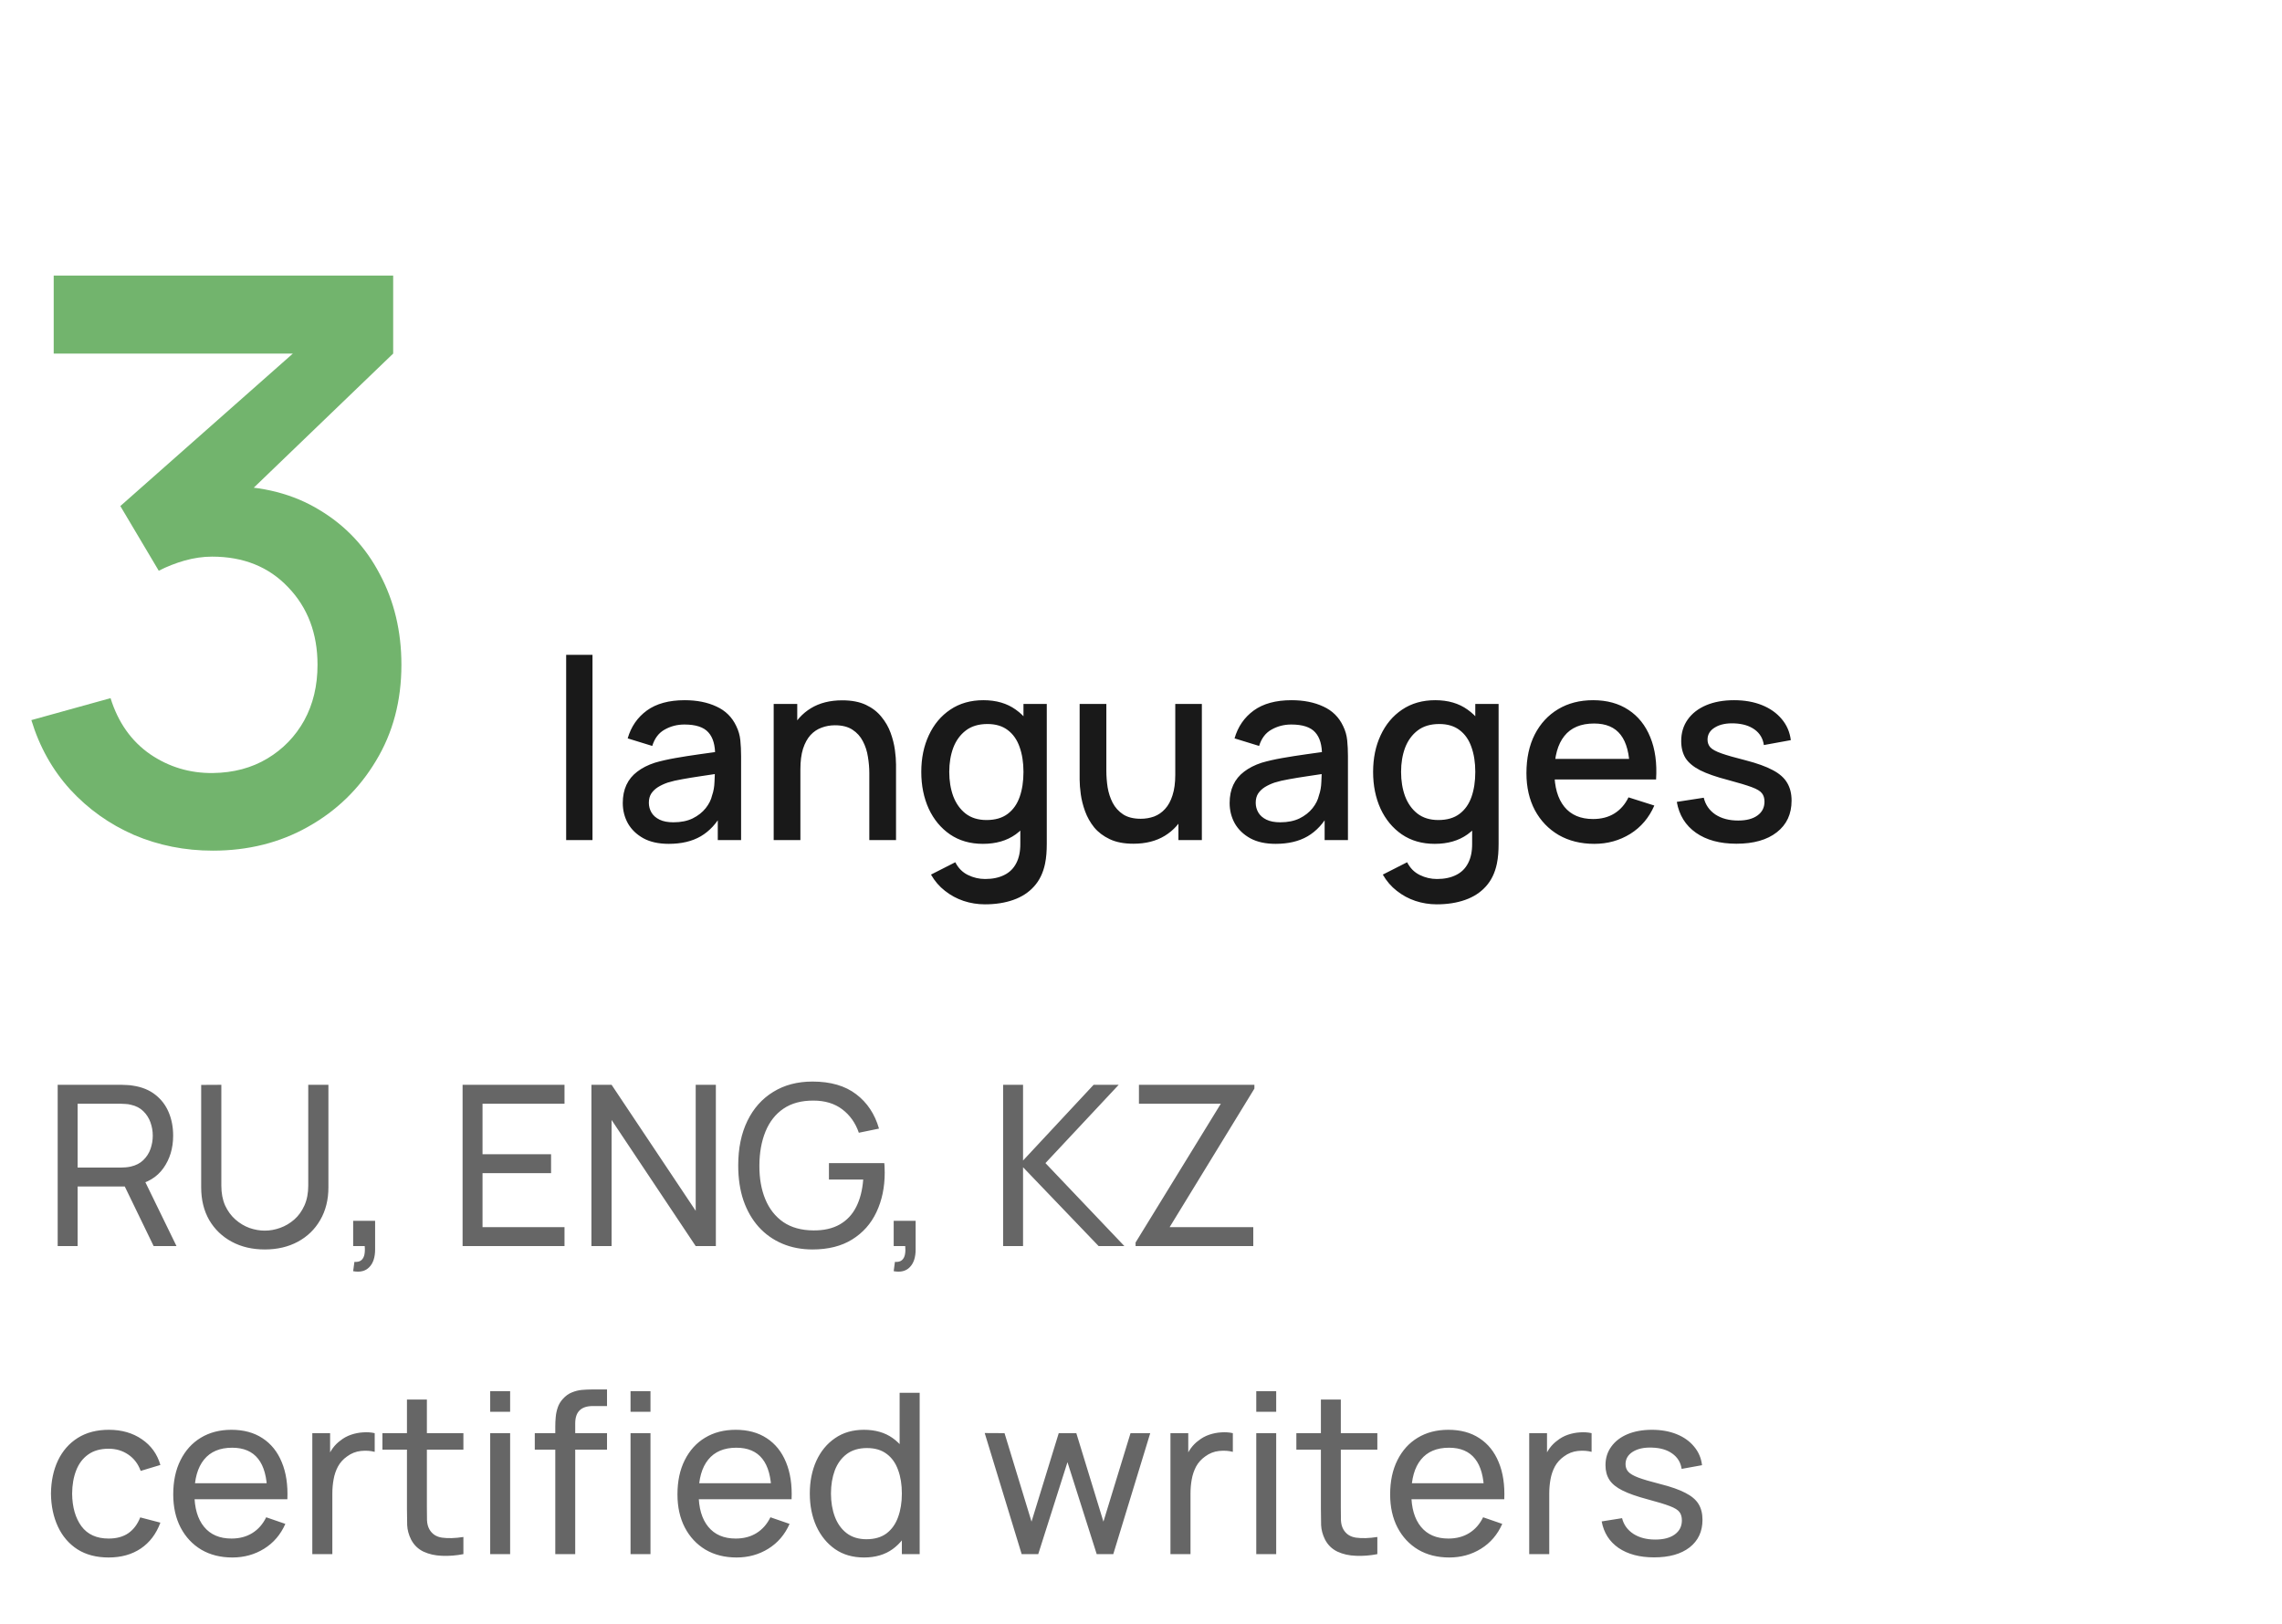 <?xml version="1.0" encoding="UTF-8"?> <svg xmlns="http://www.w3.org/2000/svg" width="163" height="116" viewBox="0 0 163 116" fill="none"> <path d="M15.204 60.756C13.207 60.756 11.331 60.383 9.576 59.636C7.821 58.871 6.3 57.788 5.012 56.388C3.743 54.988 2.819 53.336 2.24 51.432L7.896 49.864C8.437 51.6 9.38 52.935 10.724 53.868C12.068 54.783 13.561 55.231 15.204 55.212C16.679 55.193 17.976 54.848 19.096 54.176C20.216 53.504 21.093 52.599 21.728 51.46C22.363 50.303 22.68 48.977 22.68 47.484C22.68 45.244 21.98 43.396 20.58 41.94C19.199 40.484 17.388 39.756 15.148 39.756C14.513 39.756 13.86 39.849 13.188 40.036C12.535 40.223 11.919 40.465 11.34 40.764L8.596 36.144L22.82 23.572L23.436 25.252H3.836V19.68H28.084V25.252L16.268 36.62L16.212 34.716C18.751 34.716 20.953 35.285 22.82 36.424C24.687 37.544 26.124 39.075 27.132 41.016C28.159 42.939 28.672 45.095 28.672 47.484C28.672 50.06 28.065 52.347 26.852 54.344C25.657 56.341 24.043 57.909 22.008 59.048C19.992 60.187 17.724 60.756 15.204 60.756Z" fill="#72B46D"></path> <path d="M40.44 60V46.77H42.321V60H40.44ZM47.769 60.27C47.049 60.27 46.446 60.138 45.96 59.874C45.474 59.604 45.105 59.25 44.853 58.812C44.607 58.368 44.484 57.882 44.484 57.354C44.484 56.862 44.571 56.43 44.745 56.058C44.919 55.686 45.177 55.371 45.519 55.113C45.861 54.849 46.281 54.636 46.779 54.474C47.211 54.348 47.7 54.237 48.246 54.141C48.792 54.045 49.365 53.955 49.965 53.871C50.571 53.787 51.171 53.703 51.765 53.619L51.081 53.997C51.093 53.235 50.931 52.671 50.595 52.305C50.265 51.933 49.695 51.747 48.885 51.747C48.375 51.747 47.907 51.867 47.481 52.107C47.055 52.341 46.758 52.731 46.59 53.277L44.835 52.737C45.075 51.903 45.531 51.24 46.203 50.748C46.881 50.256 47.781 50.01 48.903 50.01C49.773 50.01 50.529 50.16 51.171 50.46C51.819 50.754 52.293 51.222 52.593 51.864C52.749 52.182 52.845 52.518 52.881 52.872C52.917 53.226 52.935 53.607 52.935 54.015V60H51.27V57.777L51.594 58.065C51.192 58.809 50.679 59.364 50.055 59.73C49.437 60.09 48.675 60.27 47.769 60.27ZM48.102 58.731C48.636 58.731 49.095 58.638 49.479 58.452C49.863 58.26 50.172 58.017 50.406 57.723C50.64 57.429 50.793 57.123 50.865 56.805C50.967 56.517 51.024 56.193 51.036 55.833C51.054 55.473 51.063 55.185 51.063 54.969L51.675 55.194C51.081 55.284 50.541 55.365 50.055 55.437C49.569 55.509 49.128 55.581 48.732 55.653C48.342 55.719 47.994 55.8 47.688 55.896C47.43 55.986 47.199 56.094 46.995 56.22C46.797 56.346 46.638 56.499 46.518 56.679C46.404 56.859 46.347 57.078 46.347 57.336C46.347 57.588 46.41 57.822 46.536 58.038C46.662 58.248 46.854 58.416 47.112 58.542C47.37 58.668 47.7 58.731 48.102 58.731ZM62.094 60V55.221C62.094 54.843 62.061 54.456 61.995 54.06C61.935 53.658 61.815 53.286 61.635 52.944C61.461 52.602 61.212 52.326 60.888 52.116C60.57 51.906 60.153 51.801 59.637 51.801C59.301 51.801 58.983 51.858 58.683 51.972C58.383 52.08 58.119 52.257 57.891 52.503C57.669 52.749 57.492 53.073 57.36 53.475C57.234 53.877 57.171 54.366 57.171 54.942L56.001 54.501C56.001 53.619 56.166 52.842 56.496 52.17C56.826 51.492 57.3 50.964 57.918 50.586C58.536 50.208 59.283 50.019 60.159 50.019C60.831 50.019 61.395 50.127 61.851 50.343C62.307 50.559 62.676 50.844 62.958 51.198C63.246 51.546 63.465 51.927 63.615 52.341C63.765 52.755 63.867 53.16 63.921 53.556C63.975 53.952 64.002 54.3 64.002 54.6V60H62.094ZM55.263 60V50.28H56.946V53.088H57.171V60H55.263ZM70.351 64.59C69.829 64.59 69.322 64.509 68.83 64.347C68.344 64.185 67.9 63.945 67.498 63.627C67.096 63.315 66.763 62.928 66.499 62.466L68.236 61.584C68.446 61.998 68.746 62.301 69.136 62.493C69.526 62.685 69.937 62.781 70.369 62.781C70.903 62.781 71.359 62.685 71.737 62.493C72.115 62.307 72.4 62.025 72.592 61.647C72.79 61.269 72.886 60.801 72.88 60.243V57.525H73.105V50.28H74.77V60.261C74.77 60.519 74.761 60.765 74.743 60.999C74.725 61.233 74.692 61.467 74.644 61.701C74.506 62.355 74.242 62.895 73.852 63.321C73.468 63.747 72.976 64.065 72.376 64.275C71.782 64.485 71.107 64.59 70.351 64.59ZM70.207 60.27C69.301 60.27 68.518 60.045 67.858 59.595C67.204 59.145 66.697 58.533 66.337 57.759C65.983 56.979 65.806 56.103 65.806 55.131C65.806 54.153 65.986 53.28 66.346 52.512C66.706 51.738 67.216 51.129 67.876 50.685C68.542 50.235 69.331 50.01 70.243 50.01C71.161 50.01 71.932 50.235 72.556 50.685C73.186 51.129 73.66 51.738 73.978 52.512C74.302 53.286 74.464 54.159 74.464 55.131C74.464 56.103 74.302 56.976 73.978 57.75C73.654 58.524 73.177 59.139 72.547 59.595C71.917 60.045 71.137 60.27 70.207 60.27ZM70.468 58.569C71.086 58.569 71.59 58.422 71.98 58.128C72.37 57.834 72.655 57.429 72.835 56.913C73.015 56.397 73.105 55.803 73.105 55.131C73.105 54.459 73.012 53.865 72.826 53.349C72.646 52.833 72.364 52.431 71.98 52.143C71.602 51.855 71.119 51.711 70.531 51.711C69.907 51.711 69.394 51.864 68.992 52.17C68.59 52.476 68.29 52.887 68.092 53.403C67.9 53.919 67.804 54.495 67.804 55.131C67.804 55.773 67.9 56.355 68.092 56.877C68.29 57.393 68.584 57.804 68.974 58.11C69.37 58.416 69.868 58.569 70.468 58.569ZM80.96 60.261C80.288 60.261 79.724 60.153 79.268 59.937C78.812 59.721 78.44 59.439 78.152 59.091C77.87 58.737 77.654 58.353 77.504 57.939C77.354 57.525 77.252 57.12 77.198 56.724C77.144 56.328 77.117 55.98 77.117 55.68V50.28H79.025V55.059C79.025 55.437 79.055 55.827 79.115 56.229C79.181 56.625 79.301 56.994 79.475 57.336C79.655 57.678 79.904 57.954 80.222 58.164C80.546 58.374 80.966 58.479 81.482 58.479C81.818 58.479 82.136 58.425 82.436 58.317C82.736 58.203 82.997 58.023 83.219 57.777C83.447 57.531 83.624 57.207 83.75 56.805C83.882 56.403 83.948 55.914 83.948 55.338L85.118 55.779C85.118 56.661 84.953 57.441 84.623 58.119C84.293 58.791 83.819 59.316 83.201 59.694C82.583 60.072 81.836 60.261 80.96 60.261ZM84.173 60V57.192H83.948V50.28H85.847V60H84.173ZM91.116 60.27C90.396 60.27 89.793 60.138 89.307 59.874C88.821 59.604 88.452 59.25 88.2 58.812C87.954 58.368 87.831 57.882 87.831 57.354C87.831 56.862 87.918 56.43 88.092 56.058C88.266 55.686 88.524 55.371 88.866 55.113C89.208 54.849 89.628 54.636 90.126 54.474C90.558 54.348 91.047 54.237 91.593 54.141C92.139 54.045 92.712 53.955 93.312 53.871C93.918 53.787 94.518 53.703 95.112 53.619L94.428 53.997C94.44 53.235 94.278 52.671 93.942 52.305C93.612 51.933 93.042 51.747 92.232 51.747C91.722 51.747 91.254 51.867 90.828 52.107C90.402 52.341 90.105 52.731 89.937 53.277L88.182 52.737C88.422 51.903 88.878 51.24 89.55 50.748C90.228 50.256 91.128 50.01 92.25 50.01C93.12 50.01 93.876 50.16 94.518 50.46C95.166 50.754 95.64 51.222 95.94 51.864C96.096 52.182 96.192 52.518 96.228 52.872C96.264 53.226 96.282 53.607 96.282 54.015V60H94.617V57.777L94.941 58.065C94.539 58.809 94.026 59.364 93.402 59.73C92.784 60.09 92.022 60.27 91.116 60.27ZM91.449 58.731C91.983 58.731 92.442 58.638 92.826 58.452C93.21 58.26 93.519 58.017 93.753 57.723C93.987 57.429 94.14 57.123 94.212 56.805C94.314 56.517 94.371 56.193 94.383 55.833C94.401 55.473 94.41 55.185 94.41 54.969L95.022 55.194C94.428 55.284 93.888 55.365 93.402 55.437C92.916 55.509 92.475 55.581 92.079 55.653C91.689 55.719 91.341 55.8 91.035 55.896C90.777 55.986 90.546 56.094 90.342 56.22C90.144 56.346 89.985 56.499 89.865 56.679C89.751 56.859 89.694 57.078 89.694 57.336C89.694 57.588 89.757 57.822 89.883 58.038C90.009 58.248 90.201 58.416 90.459 58.542C90.717 58.668 91.047 58.731 91.449 58.731ZM102.624 64.59C102.102 64.59 101.595 64.509 101.103 64.347C100.617 64.185 100.173 63.945 99.771 63.627C99.369 63.315 99.036 62.928 98.772 62.466L100.509 61.584C100.719 61.998 101.019 62.301 101.409 62.493C101.799 62.685 102.21 62.781 102.642 62.781C103.176 62.781 103.632 62.685 104.01 62.493C104.388 62.307 104.673 62.025 104.865 61.647C105.063 61.269 105.159 60.801 105.153 60.243V57.525H105.378V50.28H107.043V60.261C107.043 60.519 107.034 60.765 107.016 60.999C106.998 61.233 106.965 61.467 106.917 61.701C106.779 62.355 106.515 62.895 106.125 63.321C105.741 63.747 105.249 64.065 104.649 64.275C104.055 64.485 103.38 64.59 102.624 64.59ZM102.48 60.27C101.574 60.27 100.791 60.045 100.131 59.595C99.477 59.145 98.97 58.533 98.61 57.759C98.256 56.979 98.079 56.103 98.079 55.131C98.079 54.153 98.259 53.28 98.619 52.512C98.979 51.738 99.489 51.129 100.149 50.685C100.815 50.235 101.604 50.01 102.516 50.01C103.434 50.01 104.205 50.235 104.829 50.685C105.459 51.129 105.933 51.738 106.251 52.512C106.575 53.286 106.737 54.159 106.737 55.131C106.737 56.103 106.575 56.976 106.251 57.75C105.927 58.524 105.45 59.139 104.82 59.595C104.19 60.045 103.41 60.27 102.48 60.27ZM102.741 58.569C103.359 58.569 103.863 58.422 104.253 58.128C104.643 57.834 104.928 57.429 105.108 56.913C105.288 56.397 105.378 55.803 105.378 55.131C105.378 54.459 105.285 53.865 105.099 53.349C104.919 52.833 104.637 52.431 104.253 52.143C103.875 51.855 103.392 51.711 102.804 51.711C102.18 51.711 101.667 51.864 101.265 52.17C100.863 52.476 100.563 52.887 100.365 53.403C100.173 53.919 100.077 54.495 100.077 55.131C100.077 55.773 100.173 56.355 100.365 56.877C100.563 57.393 100.857 57.804 101.247 58.11C101.643 58.416 102.141 58.569 102.741 58.569ZM113.882 60.27C112.916 60.27 112.067 60.06 111.335 59.64C110.609 59.214 110.042 58.623 109.634 57.867C109.232 57.105 109.031 56.223 109.031 55.221C109.031 54.159 109.229 53.238 109.625 52.458C110.027 51.678 110.585 51.075 111.299 50.649C112.013 50.223 112.844 50.01 113.792 50.01C114.782 50.01 115.625 50.241 116.321 50.703C117.017 51.159 117.536 51.81 117.878 52.656C118.226 53.502 118.364 54.507 118.292 55.671H116.411V54.987C116.399 53.859 116.183 53.025 115.763 52.485C115.349 51.945 114.716 51.675 113.864 51.675C112.922 51.675 112.214 51.972 111.74 52.566C111.266 53.16 111.029 54.018 111.029 55.14C111.029 56.208 111.266 57.036 111.74 57.624C112.214 58.206 112.898 58.497 113.792 58.497C114.38 58.497 114.887 58.365 115.313 58.101C115.745 57.831 116.081 57.447 116.321 56.949L118.166 57.534C117.788 58.404 117.215 59.079 116.447 59.559C115.679 60.033 114.824 60.27 113.882 60.27ZM110.417 55.671V54.204H117.356V55.671H110.417ZM124.028 60.261C122.846 60.261 121.883 60 121.139 59.478C120.395 58.956 119.939 58.221 119.771 57.273L121.697 56.976C121.817 57.48 122.093 57.879 122.525 58.173C122.963 58.461 123.506 58.605 124.154 58.605C124.742 58.605 125.201 58.485 125.531 58.245C125.867 58.005 126.035 57.675 126.035 57.255C126.035 57.009 125.975 56.811 125.855 56.661C125.741 56.505 125.498 56.358 125.126 56.22C124.754 56.082 124.187 55.911 123.425 55.707C122.591 55.491 121.928 55.26 121.436 55.014C120.95 54.762 120.602 54.471 120.392 54.141C120.188 53.805 120.086 53.4 120.086 52.926C120.086 52.338 120.242 51.825 120.554 51.387C120.866 50.949 121.304 50.61 121.868 50.37C122.438 50.13 123.104 50.01 123.866 50.01C124.61 50.01 125.273 50.127 125.855 50.361C126.437 50.595 126.908 50.928 127.268 51.36C127.628 51.786 127.844 52.287 127.916 52.863L125.99 53.214C125.924 52.746 125.705 52.377 125.333 52.107C124.961 51.837 124.478 51.69 123.884 51.666C123.314 51.642 122.852 51.738 122.498 51.954C122.144 52.164 121.967 52.455 121.967 52.827C121.967 53.043 122.033 53.226 122.165 53.376C122.303 53.526 122.567 53.67 122.957 53.808C123.347 53.946 123.923 54.111 124.685 54.303C125.501 54.513 126.149 54.747 126.629 55.005C127.109 55.257 127.451 55.56 127.655 55.914C127.865 56.262 127.97 56.685 127.97 57.183C127.97 58.143 127.619 58.896 126.917 59.442C126.221 59.988 125.258 60.261 124.028 60.261Z" fill="black" fill-opacity="0.9"></path> <path d="M4.12 89V77.48H8.672C8.784 77.48 8.917 77.485 9.072 77.496C9.227 77.501 9.376 77.517 9.52 77.544C10.144 77.64 10.667 77.853 11.088 78.184C11.515 78.515 11.835 78.933 12.048 79.44C12.261 79.941 12.368 80.499 12.368 81.112C12.368 82.003 12.136 82.776 11.672 83.432C11.208 84.083 10.528 84.491 9.632 84.656L9.088 84.744H5.544V89H4.12ZM10.976 89L8.704 84.312L10.112 83.88L12.608 89H10.976ZM5.544 83.392H8.624C8.725 83.392 8.84 83.387 8.968 83.376C9.101 83.365 9.227 83.347 9.344 83.32C9.712 83.235 10.011 83.08 10.24 82.856C10.475 82.627 10.645 82.36 10.752 82.056C10.859 81.747 10.912 81.432 10.912 81.112C10.912 80.792 10.859 80.48 10.752 80.176C10.645 79.867 10.475 79.597 10.24 79.368C10.011 79.139 9.712 78.984 9.344 78.904C9.227 78.872 9.101 78.853 8.968 78.848C8.84 78.837 8.725 78.832 8.624 78.832H5.544V83.392ZM18.914 89.24C18.023 89.24 17.237 89.056 16.554 88.688C15.871 88.32 15.335 87.805 14.946 87.144C14.562 86.477 14.37 85.696 14.37 84.8V77.488L15.81 77.48V84.68C15.81 85.224 15.901 85.699 16.082 86.104C16.269 86.504 16.514 86.837 16.818 87.104C17.122 87.371 17.455 87.571 17.818 87.704C18.186 87.832 18.551 87.896 18.914 87.896C19.282 87.896 19.65 87.829 20.018 87.696C20.386 87.563 20.719 87.365 21.018 87.104C21.322 86.837 21.565 86.501 21.746 86.096C21.927 85.691 22.018 85.219 22.018 84.68V77.48H23.458V84.8C23.458 85.691 23.263 86.469 22.874 87.136C22.49 87.803 21.957 88.32 21.274 88.688C20.591 89.056 19.805 89.24 18.914 89.24ZM25.226 90.792L25.314 90.128C25.538 90.144 25.706 90.101 25.818 90C25.93 89.899 26.002 89.76 26.034 89.584C26.066 89.408 26.071 89.213 26.05 89H25.226V87.192H26.794V89.24C26.794 89.8 26.655 90.221 26.378 90.504C26.106 90.787 25.722 90.883 25.226 90.792ZM33.042 89V77.48H40.322V78.832H34.466V82.44H39.362V83.792H34.466V87.648H40.322V89H33.042ZM42.245 89V77.48H43.685L49.693 86.48V77.48H51.133V89H49.693L43.685 79.992V89H42.245ZM58.034 89.24C57.245 89.24 56.525 89.101 55.874 88.824C55.223 88.547 54.663 88.149 54.194 87.632C53.725 87.109 53.362 86.48 53.106 85.744C52.855 85.003 52.73 84.168 52.73 83.24C52.73 82.013 52.949 80.952 53.386 80.056C53.823 79.16 54.439 78.469 55.234 77.984C56.029 77.493 56.962 77.248 58.034 77.248C59.325 77.248 60.365 77.549 61.154 78.152C61.943 78.749 62.487 79.568 62.786 80.608L61.346 80.904C61.106 80.205 60.711 79.648 60.162 79.232C59.613 78.816 58.927 78.608 58.106 78.608C57.247 78.603 56.533 78.795 55.962 79.184C55.397 79.568 54.97 80.109 54.682 80.808C54.394 81.507 54.247 82.317 54.242 83.24C54.237 84.157 54.378 84.963 54.666 85.656C54.954 86.349 55.383 86.893 55.954 87.288C56.53 87.677 57.247 87.875 58.106 87.88C58.847 87.885 59.471 87.744 59.978 87.456C60.485 87.168 60.877 86.752 61.154 86.208C61.431 85.664 61.599 85.011 61.658 84.248H59.21V83.072H63.162C63.178 83.179 63.186 83.307 63.186 83.456C63.191 83.6 63.194 83.699 63.194 83.752C63.194 84.803 62.997 85.744 62.602 86.576C62.213 87.403 61.634 88.053 60.866 88.528C60.103 89.003 59.159 89.24 58.034 89.24ZM63.835 90.792L63.923 90.128C64.147 90.144 64.315 90.101 64.427 90C64.539 89.899 64.611 89.76 64.643 89.584C64.675 89.408 64.68 89.213 64.659 89H63.835V87.192H65.403V89.24C65.403 89.8 65.264 90.221 64.987 90.504C64.715 90.787 64.331 90.883 63.835 90.792ZM71.651 89V77.48H73.075V82.888L78.115 77.48H79.907L74.675 83.072L80.315 89H78.475L73.075 83.368V89H71.651ZM81.112 89V88.744L87.201 78.832H81.353V77.48H89.6V77.752L83.544 87.648H89.52V89H81.112ZM7.76 111.24C6.885 111.24 6.141 111.045 5.528 110.656C4.92 110.261 4.456 109.72 4.136 109.032C3.816 108.344 3.651 107.56 3.64 106.68C3.651 105.779 3.819 104.987 4.144 104.304C4.475 103.616 4.947 103.08 5.56 102.696C6.173 102.312 6.912 102.12 7.776 102.12C8.688 102.12 9.472 102.344 10.128 102.792C10.789 103.24 11.232 103.853 11.456 104.632L10.048 105.056C9.867 104.555 9.571 104.165 9.16 103.888C8.755 103.611 8.288 103.472 7.76 103.472C7.168 103.472 6.68 103.611 6.296 103.888C5.912 104.16 5.627 104.539 5.44 105.024C5.253 105.504 5.157 106.056 5.152 106.68C5.163 107.64 5.384 108.416 5.816 109.008C6.253 109.595 6.901 109.888 7.76 109.888C8.325 109.888 8.795 109.76 9.168 109.504C9.541 109.243 9.824 108.867 10.016 108.376L11.456 108.752C11.157 109.557 10.691 110.173 10.056 110.6C9.421 111.027 8.656 111.24 7.76 111.24ZM16.598 111.24C15.75 111.24 15.009 111.053 14.374 110.68C13.745 110.301 13.254 109.776 12.902 109.104C12.55 108.427 12.374 107.637 12.374 106.736C12.374 105.792 12.548 104.976 12.894 104.288C13.241 103.595 13.724 103.061 14.342 102.688C14.966 102.309 15.697 102.12 16.534 102.12C17.404 102.12 18.142 102.32 18.75 102.72C19.364 103.12 19.822 103.691 20.126 104.432C20.436 105.173 20.569 106.056 20.526 107.08H19.086V106.568C19.07 105.507 18.854 104.715 18.438 104.192C18.022 103.664 17.404 103.4 16.582 103.4C15.702 103.4 15.033 103.683 14.574 104.248C14.116 104.813 13.886 105.624 13.886 106.68C13.886 107.699 14.116 108.488 14.574 109.048C15.033 109.608 15.686 109.888 16.534 109.888C17.105 109.888 17.601 109.757 18.022 109.496C18.444 109.235 18.774 108.859 19.014 108.368L20.382 108.84C20.046 109.603 19.54 110.195 18.862 110.616C18.19 111.032 17.436 111.24 16.598 111.24ZM13.406 107.08V105.936H19.79V107.08H13.406ZM22.308 111V102.36H23.579V104.448L23.372 104.176C23.473 103.909 23.604 103.664 23.764 103.44C23.929 103.216 24.113 103.032 24.316 102.888C24.54 102.707 24.793 102.568 25.076 102.472C25.358 102.376 25.646 102.32 25.939 102.304C26.233 102.283 26.508 102.301 26.764 102.36V103.696C26.465 103.616 26.137 103.595 25.779 103.632C25.422 103.669 25.091 103.8 24.788 104.024C24.51 104.221 24.294 104.461 24.14 104.744C23.99 105.027 23.886 105.333 23.828 105.664C23.769 105.989 23.739 106.323 23.739 106.664V111H22.308ZM33.1 111C32.588 111.101 32.082 111.141 31.58 111.12C31.084 111.104 30.642 111.005 30.252 110.824C29.863 110.637 29.567 110.349 29.364 109.96C29.194 109.619 29.1 109.275 29.084 108.928C29.074 108.576 29.068 108.179 29.068 107.736V99.96H30.492V107.672C30.492 108.024 30.495 108.325 30.5 108.576C30.511 108.827 30.567 109.043 30.668 109.224C30.86 109.565 31.164 109.765 31.58 109.824C32.002 109.883 32.508 109.867 33.1 109.776V111ZM27.316 103.536V102.36H33.1V103.536H27.316ZM35.014 100.832V99.36H36.438V100.832H35.014ZM35.014 111V102.36H36.438V111H35.014ZM39.663 111V101.888C39.663 101.664 39.673 101.437 39.695 101.208C39.716 100.973 39.764 100.747 39.839 100.528C39.913 100.304 40.036 100.099 40.207 99.912C40.404 99.693 40.62 99.539 40.855 99.448C41.089 99.352 41.327 99.293 41.567 99.272C41.812 99.251 42.044 99.24 42.263 99.24H43.359V100.424H42.343C41.921 100.424 41.607 100.528 41.399 100.736C41.191 100.939 41.087 101.248 41.087 101.664V111H39.663ZM38.199 103.536V102.36H43.359V103.536H38.199ZM45.039 100.832V99.36H46.463V100.832H45.039ZM45.039 111V102.36H46.463V111H45.039ZM52.614 111.24C51.766 111.24 51.025 111.053 50.39 110.68C49.761 110.301 49.27 109.776 48.918 109.104C48.566 108.427 48.39 107.637 48.39 106.736C48.39 105.792 48.563 104.976 48.91 104.288C49.257 103.595 49.739 103.061 50.358 102.688C50.982 102.309 51.713 102.12 52.55 102.12C53.419 102.12 54.158 102.32 54.766 102.72C55.379 103.12 55.838 103.691 56.142 104.432C56.451 105.173 56.585 106.056 56.542 107.08H55.102V106.568C55.086 105.507 54.87 104.715 54.454 104.192C54.038 103.664 53.419 103.4 52.598 103.4C51.718 103.4 51.049 103.683 50.59 104.248C50.131 104.813 49.902 105.624 49.902 106.68C49.902 107.699 50.131 108.488 50.59 109.048C51.049 109.608 51.702 109.888 52.55 109.888C53.121 109.888 53.617 109.757 54.038 109.496C54.459 109.235 54.79 108.859 55.03 108.368L56.398 108.84C56.062 109.603 55.555 110.195 54.878 110.616C54.206 111.032 53.451 111.24 52.614 111.24ZM49.422 107.08V105.936H55.806V107.08H49.422ZM61.715 111.24C60.91 111.24 60.219 111.04 59.643 110.64C59.067 110.235 58.622 109.688 58.307 109C57.998 108.312 57.843 107.536 57.843 106.672C57.843 105.808 57.998 105.032 58.307 104.344C58.622 103.656 59.067 103.115 59.643 102.72C60.219 102.32 60.907 102.12 61.707 102.12C62.523 102.12 63.209 102.317 63.763 102.712C64.318 103.107 64.737 103.648 65.019 104.336C65.307 105.024 65.451 105.803 65.451 106.672C65.451 107.531 65.307 108.307 65.019 109C64.737 109.688 64.318 110.235 63.763 110.64C63.209 111.04 62.526 111.24 61.715 111.24ZM61.891 109.936C62.472 109.936 62.95 109.797 63.323 109.52C63.697 109.237 63.971 108.851 64.147 108.36C64.329 107.864 64.419 107.301 64.419 106.672C64.419 106.032 64.329 105.469 64.147 104.984C63.971 104.493 63.699 104.112 63.331 103.84C62.963 103.563 62.496 103.424 61.931 103.424C61.344 103.424 60.859 103.568 60.475 103.856C60.096 104.144 59.814 104.533 59.627 105.024C59.446 105.515 59.355 106.064 59.355 106.672C59.355 107.285 59.449 107.84 59.635 108.336C59.822 108.827 60.102 109.216 60.475 109.504C60.854 109.792 61.326 109.936 61.891 109.936ZM64.419 111V104.64H64.259V99.48H65.691V111H64.419ZM72.976 111L70.336 102.352L71.752 102.36L73.68 108.68L75.624 102.36H76.88L78.816 108.68L80.752 102.36H82.16L79.52 111H78.336L76.248 104.432L74.16 111H72.976ZM83.604 111V102.36H84.876V104.448L84.668 104.176C84.77 103.909 84.9 103.664 85.06 103.44C85.226 103.216 85.41 103.032 85.612 102.888C85.836 102.707 86.09 102.568 86.372 102.472C86.655 102.376 86.943 102.32 87.236 102.304C87.53 102.283 87.804 102.301 88.06 102.36V103.696C87.762 103.616 87.434 103.595 87.076 103.632C86.719 103.669 86.388 103.8 86.084 104.024C85.807 104.221 85.591 104.461 85.436 104.744C85.287 105.027 85.183 105.333 85.124 105.664C85.066 105.989 85.036 106.323 85.036 106.664V111H83.604ZM89.733 100.832V99.36H91.157V100.832H89.733ZM89.733 111V102.36H91.157V111H89.733ZM98.382 111C97.87 111.101 97.363 111.141 96.862 111.12C96.365 111.104 95.923 111.005 95.534 110.824C95.144 110.637 94.848 110.349 94.645 109.96C94.475 109.619 94.382 109.275 94.365 108.928C94.355 108.576 94.35 108.179 94.35 107.736V99.96H95.773V107.672C95.773 108.024 95.776 108.325 95.781 108.576C95.792 108.827 95.848 109.043 95.95 109.224C96.141 109.565 96.445 109.765 96.862 109.824C97.283 109.883 97.79 109.867 98.382 109.776V111ZM92.597 103.536V102.36H98.382V103.536H92.597ZM103.52 111.24C102.672 111.24 101.931 111.053 101.296 110.68C100.667 110.301 100.176 109.776 99.824 109.104C99.472 108.427 99.296 107.637 99.296 106.736C99.296 105.792 99.47 104.976 99.816 104.288C100.163 103.595 100.646 103.061 101.264 102.688C101.888 102.309 102.619 102.12 103.456 102.12C104.326 102.12 105.064 102.32 105.672 102.72C106.286 103.12 106.744 103.691 107.048 104.432C107.358 105.173 107.491 106.056 107.448 107.08H106.008V106.568C105.992 105.507 105.776 104.715 105.36 104.192C104.944 103.664 104.326 103.4 103.504 103.4C102.624 103.4 101.955 103.683 101.496 104.248C101.038 104.813 100.808 105.624 100.808 106.68C100.808 107.699 101.038 108.488 101.496 109.048C101.955 109.608 102.608 109.888 103.456 109.888C104.027 109.888 104.523 109.757 104.944 109.496C105.366 109.235 105.696 108.859 105.936 108.368L107.304 108.84C106.968 109.603 106.462 110.195 105.784 110.616C105.112 111.032 104.358 111.24 103.52 111.24ZM100.328 107.08V105.936H106.712V107.08H100.328ZM109.229 111V102.36H110.501V104.448L110.293 104.176C110.395 103.909 110.525 103.664 110.685 103.44C110.851 103.216 111.035 103.032 111.237 102.888C111.461 102.707 111.715 102.568 111.997 102.472C112.28 102.376 112.568 102.32 112.861 102.304C113.155 102.283 113.429 102.301 113.685 102.36V103.696C113.387 103.616 113.059 103.595 112.701 103.632C112.344 103.669 112.013 103.8 111.709 104.024C111.432 104.221 111.216 104.461 111.061 104.744C110.912 105.027 110.808 105.333 110.749 105.664C110.691 105.989 110.661 106.323 110.661 106.664V111H109.229ZM118.15 111.232C117.12 111.232 116.275 111.008 115.614 110.56C114.958 110.107 114.555 109.475 114.406 108.664L115.862 108.432C115.979 108.901 116.248 109.275 116.67 109.552C117.091 109.824 117.614 109.96 118.238 109.96C118.83 109.96 119.294 109.837 119.63 109.592C119.966 109.347 120.134 109.013 120.134 108.592C120.134 108.347 120.078 108.149 119.966 108C119.854 107.845 119.622 107.701 119.27 107.568C118.923 107.435 118.398 107.275 117.694 107.088C116.931 106.885 116.331 106.675 115.894 106.456C115.456 106.237 115.144 105.984 114.958 105.696C114.771 105.408 114.678 105.059 114.678 104.648C114.678 104.141 114.816 103.699 115.094 103.32C115.371 102.936 115.758 102.64 116.254 102.432C116.755 102.224 117.336 102.12 117.998 102.12C118.654 102.12 119.24 102.224 119.758 102.432C120.275 102.64 120.691 102.936 121.006 103.32C121.326 103.699 121.515 104.141 121.574 104.648L120.118 104.912C120.048 104.448 119.824 104.083 119.446 103.816C119.072 103.549 118.59 103.408 117.998 103.392C117.438 103.371 116.982 103.469 116.63 103.688C116.283 103.907 116.11 104.203 116.11 104.576C116.11 104.784 116.174 104.963 116.302 105.112C116.435 105.261 116.678 105.403 117.03 105.536C117.387 105.669 117.904 105.821 118.582 105.992C119.344 106.184 119.944 106.395 120.382 106.624C120.824 106.848 121.139 107.115 121.326 107.424C121.512 107.728 121.606 108.104 121.606 108.552C121.606 109.384 121.299 110.04 120.686 110.52C120.072 110.995 119.227 111.232 118.15 111.232Z" fill="black" fill-opacity="0.6"></path> </svg> 